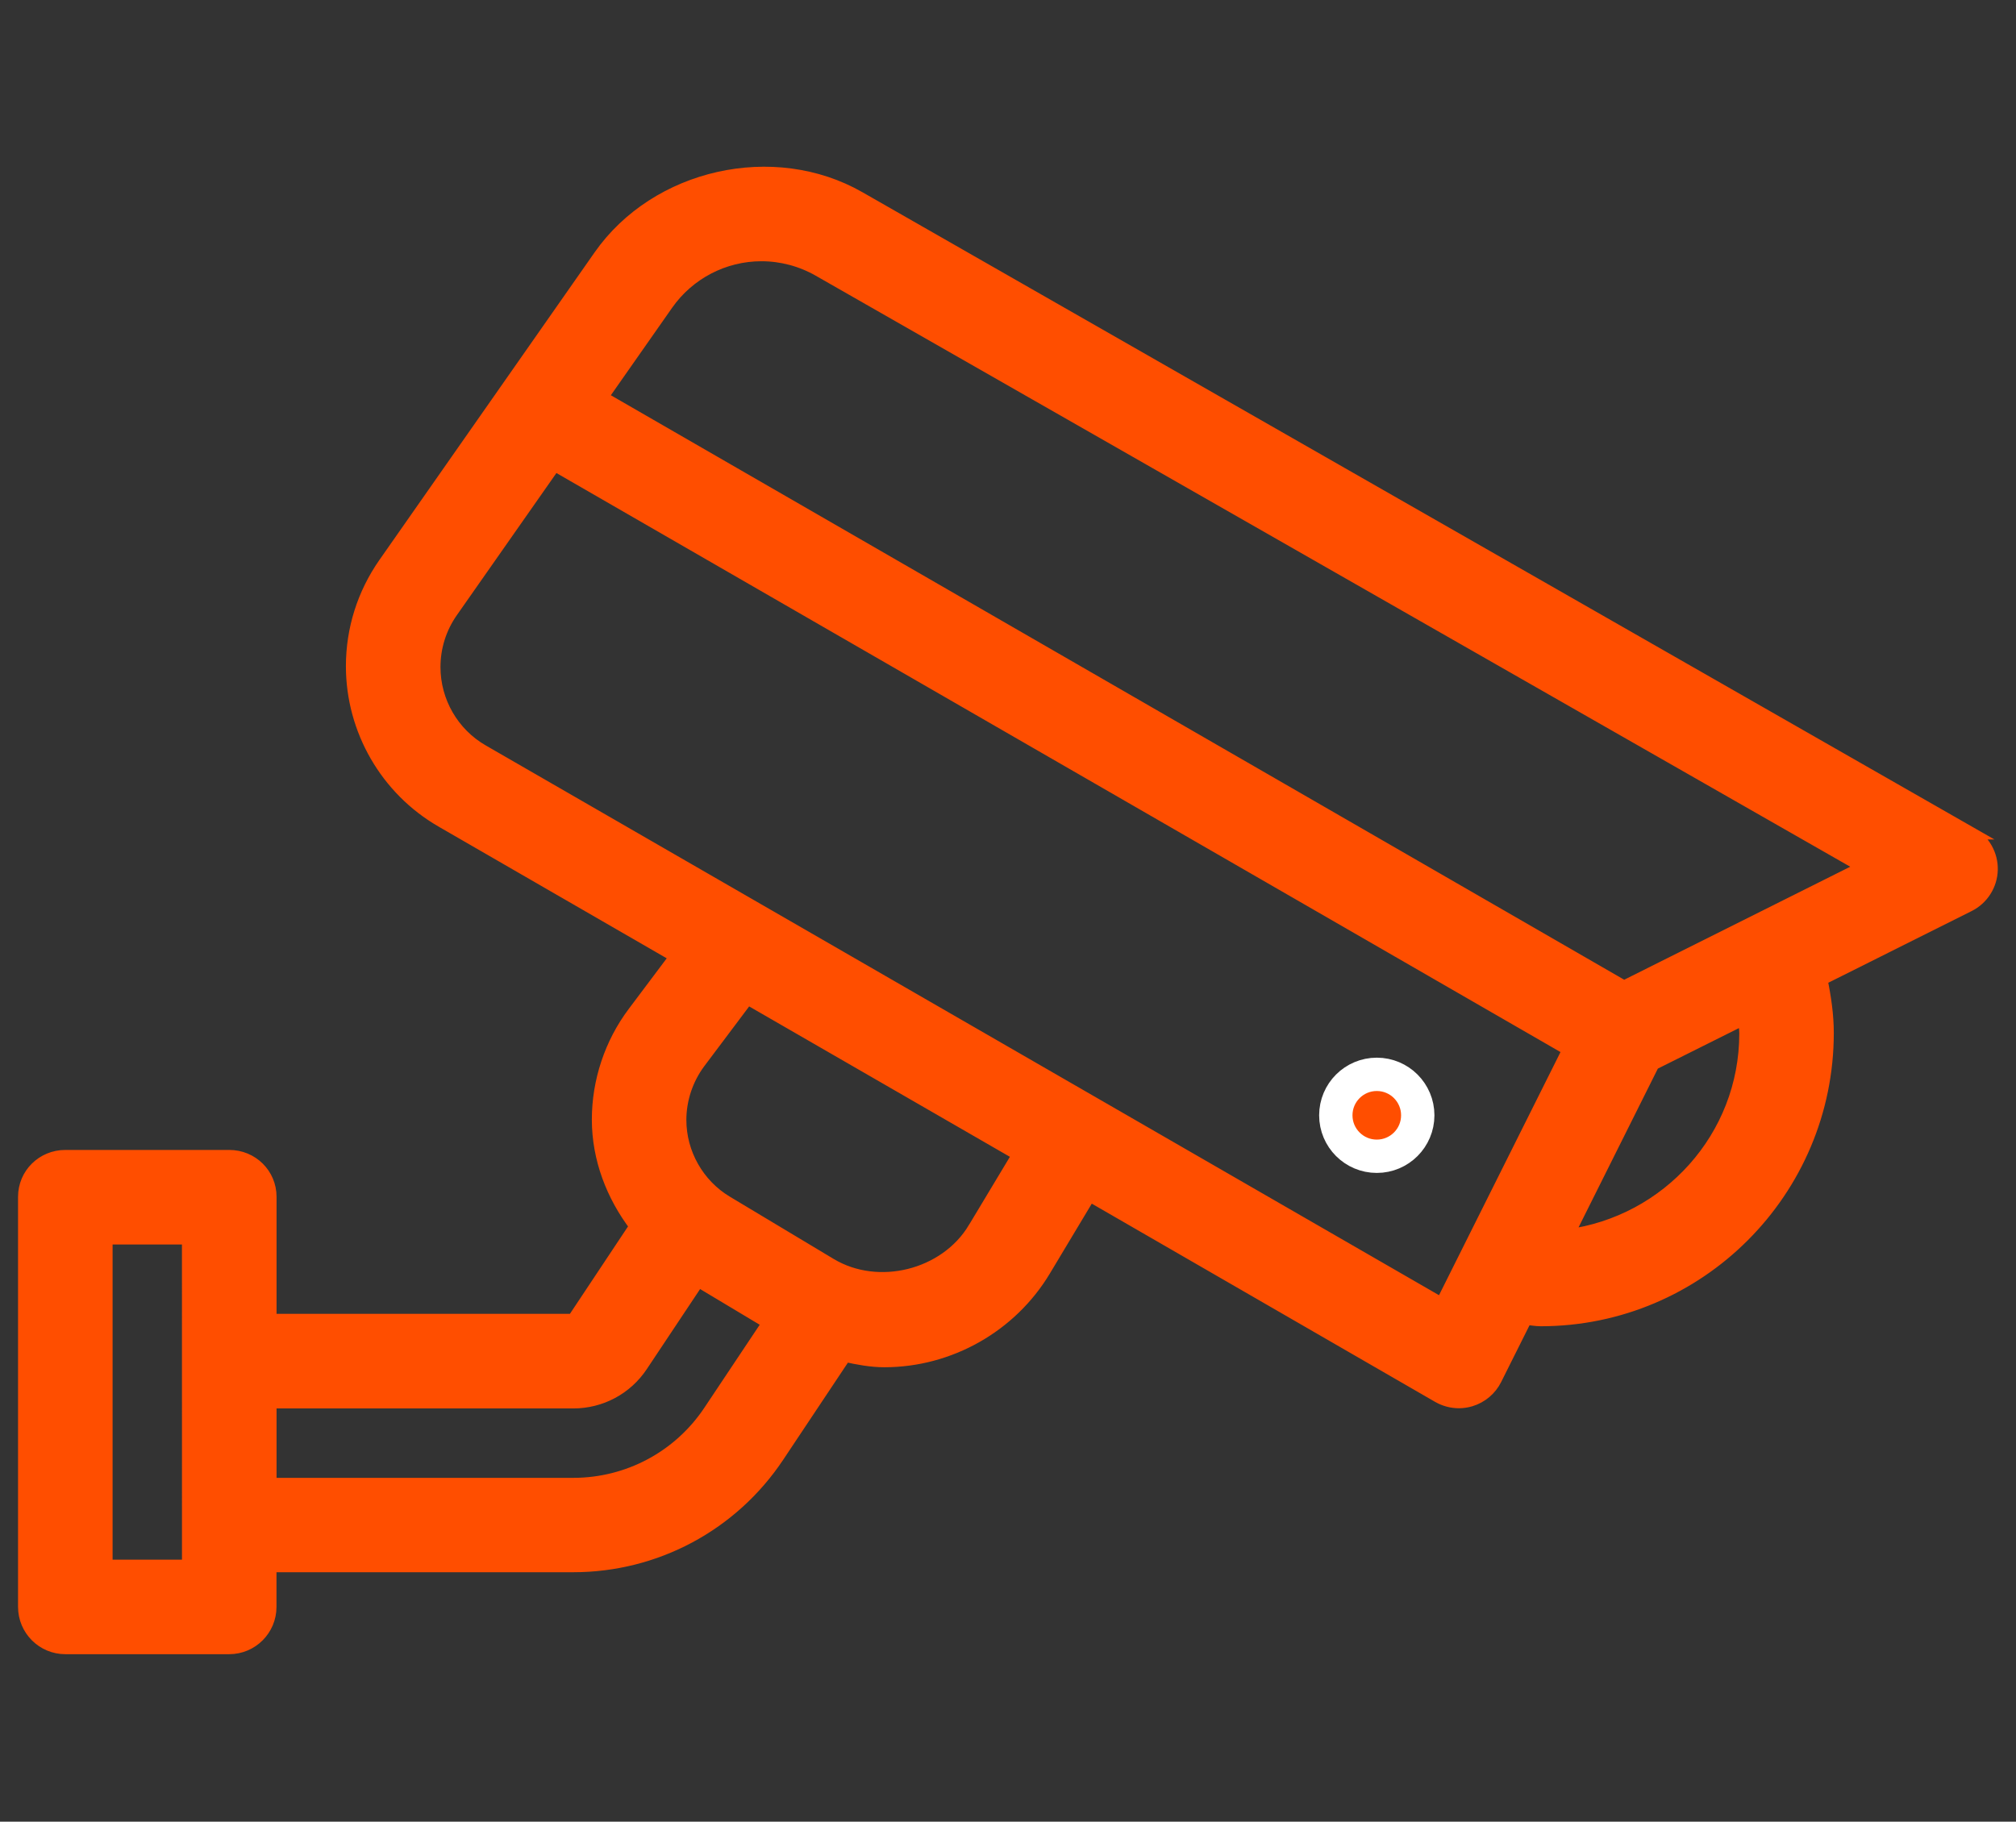 <?xml version="1.0" encoding="UTF-8" standalone="no"?><!DOCTYPE svg PUBLIC "-//W3C//DTD SVG 1.1//EN" "http://www.w3.org/Graphics/SVG/1.1/DTD/svg11.dtd"><svg width="100%" height="100%" viewBox="0 0 2246 2030" version="1.1" xmlns="http://www.w3.org/2000/svg" xmlns:xlink="http://www.w3.org/1999/xlink" xml:space="preserve" xmlns:serif="http://www.serif.com/" style="fill-rule:evenodd;clip-rule:evenodd;stroke-miterlimit:10;"><rect x="0" y="0" width="2246" height="2030" fill="#333333" stroke="none"/><g><g><g><path d="M2195.63,928.486l-1238.23,-708.163c-95.494,-54.711 -226.162,-25.183 -289.193,64.925l-239.831,342.865c-23.511,33.725 -35.991,73.208 -35.991,114.288c-0,71.017 38.183,137.131 99.579,172.565l261.188,150.836l-47.208,62.92c-25.555,34.06 -39.557,76.328 -39.557,118.82c-0,43.754 16.008,84.908 41.859,118.931l-69.531,104.631l-337.627,-0l0,-137.391c0,-25.257 -20.391,-45.24 -45.648,-45.24l-182.668,-0c-25.22,-0 -45.649,19.983 -45.649,45.24l0,456.967c0,25.182 20.392,45.685 45.649,45.685l182.593,0c25.22,0 45.649,-20.466 45.649,-45.685l-0,-45.649l337.627,0c91.78,0 176.985,-45.611 227.908,-121.977l74.879,-112.393c14.375,3.157 28.897,5.942 43.866,5.942c72.651,0 141.031,-38.739 178.359,-101.102l50.217,-83.72l388.513,224.379c7.02,4.012 14.931,6.129 22.917,6.129c4.346,0 8.766,-0.631 13.074,-1.931c12.034,-3.64 22.1,-12.072 27.709,-23.289l33.874,-67.785c5.46,0.483 10.883,1.634 16.454,1.634c176.242,-0 319.576,-143.519 319.576,-319.91c-0,-19.352 -2.823,-39.334 -7.057,-59.726l164.542,-82.308c15.006,-7.503 24.774,-22.768 25.22,-39.594c0.446,-16.826 -8.469,-32.574 -23.066,-40.894Zm-1985.87,816.582l-91.334,0l0,-365.224l91.297,0l0.037,365.224Zm580.838,-172.49c-33.911,50.885 -90.703,81.305 -151.914,81.305l-337.59,-0l0,-91.371l337.627,-0c30.643,-0 59.02,-15.154 75.957,-40.597l63.18,-94.9l78.445,47.023l-65.705,98.54Zm294.764,-203.654c-31.905,53.114 -107.008,71.945 -160.159,40.04l-115.774,-69.457c-31.868,-19.128 -51.777,-54.191 -51.777,-91.445c0,-22.955 7.615,-45.649 21.283,-64.034l53.82,-71.686l302.044,174.274l-49.437,82.308Zm520.778,84.203l-1068.56,-616.421c-33.28,-19.165 -53.857,-54.934 -53.857,-93.302c-0,-22.249 6.723,-43.606 19.463,-61.843l114.659,-163.725l1129.92,651.78l-141.625,283.511Zm140.065,-76.18l95.569,-191.359l101.399,-50.663c0.483,5.497 1.56,11.329 1.56,16.751c0,115.663 -86.839,210.525 -198.528,225.271Zm63.069,-277.196l-1138.87,-657.055l72.651,-103.739c24.069,-34.357 63.403,-54.86 105.225,-54.86c22.36,-0 44.423,5.868 63.812,16.937l1164.09,665.226l-266.907,133.491Z" style="fill:#ff4e00;fill-rule:nonzero;stroke:#ff4e00;stroke-width:14.03px;"/><circle cx="1533.86" cy="1242.86" r="45.648" style="fill:#ff4e00;stroke:#fff;stroke-width:37.14px;"/></g></g></g></svg>